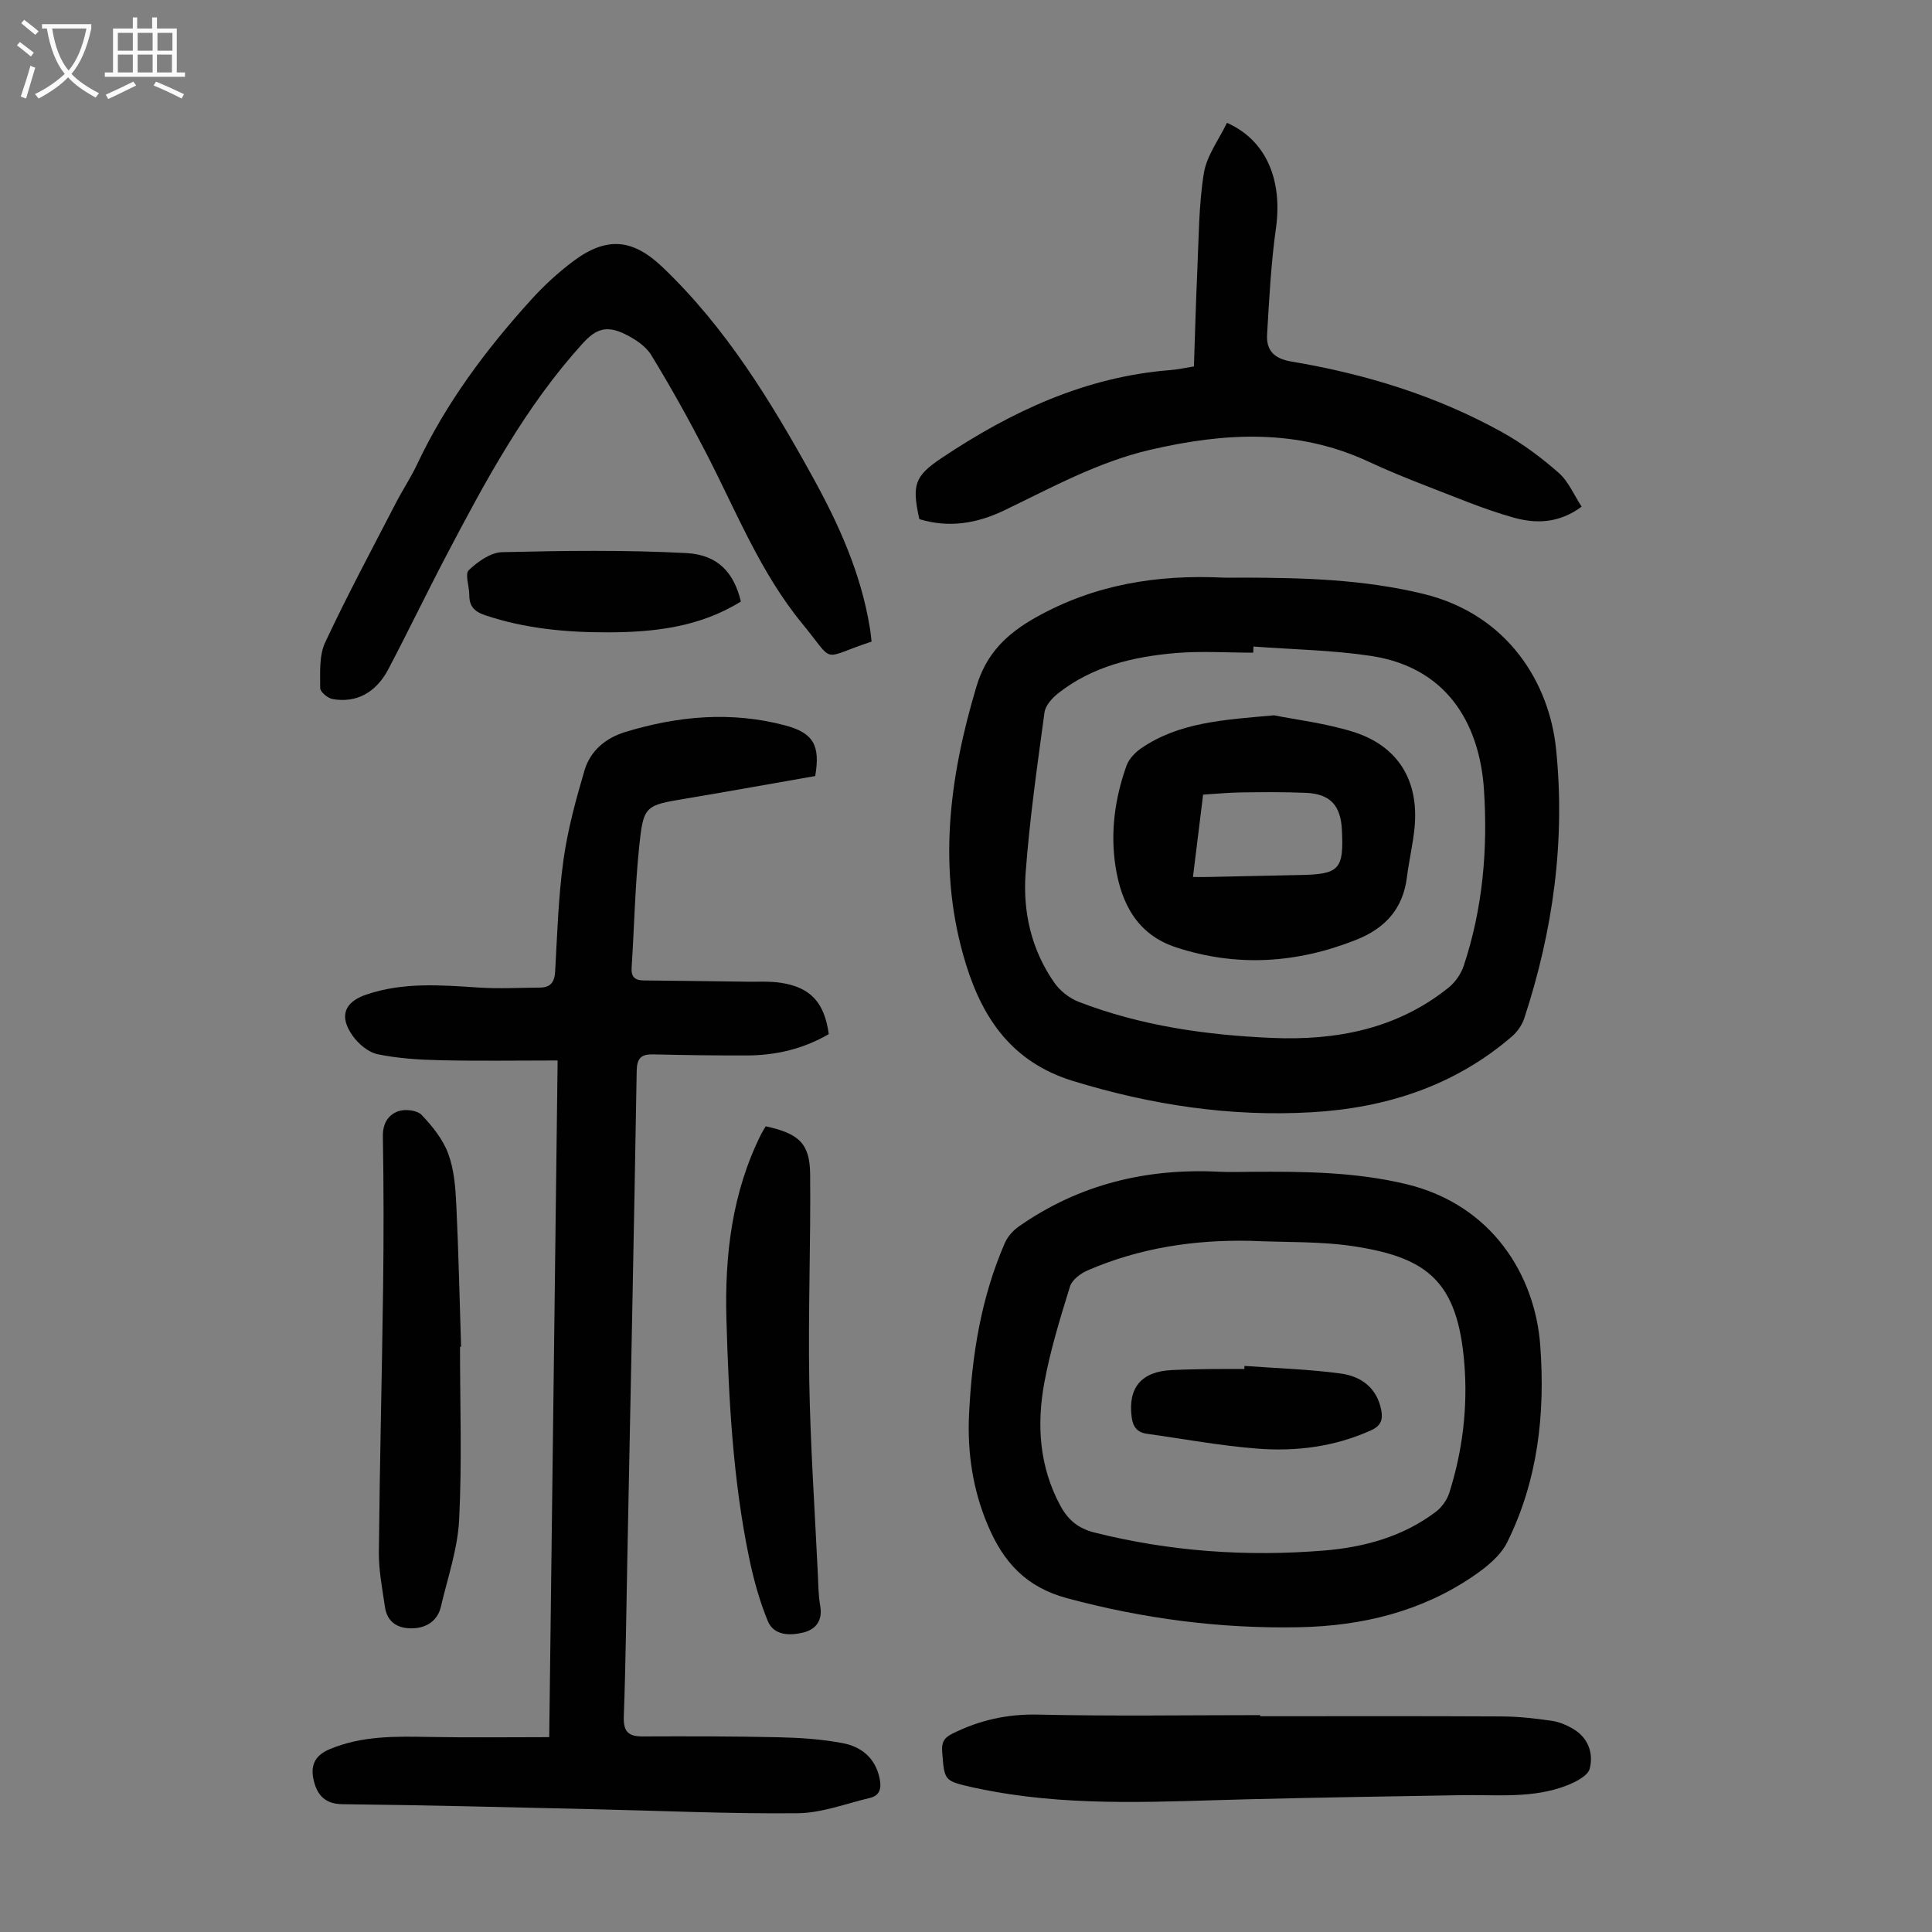 <svg enable-background="new 0 0 400 400" viewBox="0 0 400 400" xmlns="http://www.w3.org/2000/svg"><rect x="0" y="0" width="400" height="400" fill="#808080" stroke="none"/><g fill="#010101"><path d="m115.45 219.56c-8.48 0-16.41.13-24.33-.05-4.32-.1-8.71-.37-12.92-1.24-1.94-.4-3.99-2.13-5.19-3.83-2.85-4.01-1.74-6.97 2.82-8.52 7.61-2.59 15.41-1.98 23.24-1.46 4.22.28 8.47.04 12.7.01 2.2-.01 3.05-1.12 3.17-3.34.43-7.71.66-15.46 1.72-23.09.87-6.26 2.56-12.44 4.35-18.52 1.2-4.08 4.39-6.74 8.48-7.98 10.9-3.31 21.93-4.32 33.08-1.35 5.8 1.54 7.31 4.11 6.21 10.48-8.78 1.53-17.66 3.14-26.56 4.63-8.73 1.46-9 1.38-9.91 10.24-.84 8.23-1 16.52-1.54 24.79-.12 1.9.65 2.64 2.47 2.66 7.15.07 14.29.16 21.44.26 2.34.03 4.71-.12 7.01.23 6.14.94 9 4.09 9.9 10.62-5.19 3.03-10.87 4.4-16.88 4.42-6.48.02-12.97-.07-19.45-.22-2.52-.06-3.4.76-3.44 3.46-.57 33.68-1.27 67.36-1.94 101.03-.22 10.85-.33 21.71-.73 32.56-.11 3.09.87 4.17 3.88 4.16 9.38-.04 18.77-.04 28.15.17 4.45.1 8.94.39 13.3 1.22 3.78.72 6.69 3 7.6 7.15.44 2 .25 3.67-2.01 4.2-4.96 1.18-9.94 3.11-14.92 3.16-14.2.14-28.4-.52-42.6-.84-17.22-.39-34.44-.85-51.67-1.03-3.59-.04-5.16-1.91-5.88-4.73-.73-2.87-.17-5.23 3.23-6.65 6.75-2.83 13.71-2.67 20.78-2.54 8.12.15 16.24.04 24.7.04.57-47.14 1.15-93.3 1.74-140.1z"/><path d="m257.28 119.59c12.53.02 24.95.36 37.3 3.34 17.84 4.3 26.2 18.74 27.58 32.08 1.96 19.05-.61 37.69-6.59 55.85-.46 1.39-1.44 2.78-2.56 3.74-11.93 10.29-26.19 14.82-41.59 15.69-16.77.95-33.11-1.53-49.25-6.48-12.53-3.84-18.67-12.8-22.2-24.24-5.96-19.33-3.5-38.39 2.18-57.4 2.05-6.87 6.25-10.94 12.32-14.35 12.17-6.84 25.14-8.88 38.79-8.23 1.33.05 2.68 0 4.02 0zm2.24 14.27c-.02.42-.04.85-.05 1.27-5.36 0-10.76-.37-16.08.08-8.76.75-17.26 2.74-24.37 8.38-1.22.97-2.58 2.49-2.77 3.91-1.5 11.07-3.09 22.15-3.91 33.29-.59 8.03 1.2 15.87 5.93 22.64 1.18 1.7 3.12 3.24 5.04 3.98 12.86 4.97 26.37 6.89 40.04 7.48 13.28.57 25.89-1.83 36.58-10.43 1.38-1.11 2.56-2.83 3.12-4.51 3.94-11.84 5-24.1 4.19-36.44-.79-12.13-6.49-25.15-23.4-27.71-8.03-1.21-16.21-1.33-24.32-1.94z"/><path d="m259.21 242.61c10.73-.07 21.37.01 31.97 2.56 17.81 4.29 26.64 18.94 27.71 33.36 1.05 14.17-.48 27.96-6.85 40.8-1.38 2.78-4.25 5.1-6.91 6.92-10.85 7.44-23.2 10.39-36.13 10.65-16.27.33-32.24-1.75-48.05-6-8.58-2.3-13.23-7.54-16.42-15.08-3.12-7.35-4.27-15.04-3.9-22.94.58-12.23 2.48-24.23 7.42-35.55.58-1.32 1.7-2.58 2.9-3.41 12.48-8.74 26.46-12.1 41.55-11.32 2.23.11 4.47.01 6.71.01zm-.31 14.29c-11.69-.25-22.97 1.47-33.72 6.12-1.45.63-3.22 1.95-3.64 3.31-2.04 6.58-4.09 13.21-5.33 19.98-1.6 8.72-1.03 17.37 3.33 25.44 1.58 2.92 3.67 4.69 7.04 5.54 15.67 3.94 31.56 5.04 47.58 3.73 8.31-.68 16.32-2.88 23.13-8.03 1.22-.93 2.3-2.45 2.77-3.91 2.77-8.73 3.85-17.81 3.11-26.84-1.37-16.81-7.56-21.75-22.24-24.11-7.23-1.19-14.68-.88-22.03-1.23z"/><path d="m180.45 132.84c-10.8 3.53-7.35 4.8-14.31-3.67-8.75-10.63-13.77-23.45-20.03-35.55-3.53-6.83-7.27-13.55-11.28-20.11-1.13-1.86-3.35-3.31-5.38-4.31-3.8-1.87-6.02-1.18-8.82 1.91-11.85 13.06-20.1 28.43-28.21 43.88-4.1 7.81-7.92 15.77-12.03 23.58-2.56 4.87-6.67 7.03-11.54 6.16-1-.18-2.57-1.49-2.56-2.27.01-3.16-.25-6.69 1.02-9.42 4.58-9.8 9.71-19.34 14.68-28.96 1.38-2.68 3.08-5.21 4.36-7.93 5.96-12.66 14.22-23.72 23.55-34.02 2.68-2.96 5.67-5.73 8.87-8.11 6.85-5.08 12.22-4.61 18.41 1.3 13.12 12.52 22.44 27.78 31.1 43.48 5.42 9.81 10 19.99 11.81 31.19.16.87.23 1.75.36 2.85z"/><path d="m327.46 104.9c-4.8 3.55-9.6 3.52-14.1 2.26-6.1-1.71-11.98-4.22-17.91-6.5-4.06-1.57-8.11-3.22-12.06-5.06-14.78-6.89-29.85-6.06-45.26-2.47-10.84 2.52-20.39 7.82-30.24 12.55-5.65 2.71-11.46 3.67-17.55 1.8-1.56-7.08-1.04-8.88 4.65-12.68 14.4-9.61 29.76-16.81 47.35-18.18 1.43-.11 2.85-.44 4.85-.75.23-6.55.39-13.11.69-19.66.32-6.79.29-13.65 1.36-20.33.59-3.66 3.14-7 4.79-10.45 8.16 3.61 11.54 11.88 10.14 21.84-1.02 7.26-1.4 14.63-1.83 21.96-.2 3.3 1.42 5.02 5.05 5.63 15.3 2.56 30.03 7.08 43.64 14.64 4.16 2.31 8.07 5.22 11.65 8.37 2.05 1.78 3.19 4.6 4.78 7.03z"/><path d="m260.91 355.33c16.66 0 33.33-.05 49.99.04 3.45.02 6.92.4 10.34.9 1.6.23 3.24.93 4.63 1.78 3.03 1.86 4.06 5.05 3.26 8.14-.38 1.47-2.87 2.73-4.65 3.44-7.06 2.78-14.53 1.92-21.88 2.04-14.74.25-29.48.48-44.22.85-17.54.44-35.09 1.55-52.52-1.58-1.54-.28-3.08-.56-4.6-.91-5.81-1.34-5.72-1.35-6.19-7.3-.16-1.97.34-2.92 2.17-3.83 5.61-2.77 11.33-4.06 17.7-3.91 15.32.35 30.65.11 45.97.11z"/><path d="m95.24 278.82c0 11.94.42 23.91-.18 35.82-.3 6.04-2.38 12.01-3.77 17.98-.66 2.85-2.84 4.33-5.58 4.49-3.03.18-5.52-1-6.01-4.41-.54-3.74-1.29-7.5-1.26-11.25.17-18.32.64-36.64.88-54.97.13-10.4.13-20.8-.05-31.19-.05-2.71 1.11-4.49 3.22-5.23 1.39-.49 3.87-.2 4.79.76 2.22 2.33 4.41 5.04 5.51 8.01 1.22 3.27 1.51 6.98 1.68 10.53.47 9.82.68 19.65.99 29.48-.08-.02-.15-.02-.22-.02z"/><path d="m158.53 233.19c6.86 1.48 9.13 3.55 9.2 9.87.14 14.3-.43 28.61-.18 42.91.23 13.29 1.14 26.56 1.77 39.84.11 2.23.11 4.5.5 6.69.54 3.07-.96 4.89-3.56 5.51-2.74.66-6.05.64-7.3-2.4-1.72-4.18-2.94-8.63-3.86-13.07-3.38-16.26-4.22-32.8-4.7-49.35-.38-13.31 1.15-26.35 7.24-38.48.25-.48.55-.94.89-1.52z"/><path d="m153.39 124.54c-8.54 5.31-17.97 6.36-27.5 6.38-8.6.02-17.16-.76-25.44-3.54-2.3-.77-3.3-1.91-3.29-4.23 0-1.76-.94-4.32-.11-5.1 1.85-1.77 4.53-3.67 6.91-3.73 12.71-.3 25.45-.48 38.14.19 6.59.34 9.88 4.12 11.29 10.03z"/><path d="m263.78 148.1c4.55.91 10.58 1.62 16.29 3.39 9.36 2.9 13.74 10.08 12.8 19.85-.33 3.44-1.15 6.82-1.58 10.26-.81 6.55-4.49 10.59-10.51 12.98-12.3 4.88-24.73 5.69-37.34 1.54-8.01-2.64-11.31-9.11-12.49-16.76-1.09-7.06-.13-14.08 2.27-20.81.51-1.43 1.82-2.8 3.11-3.67 7.84-5.33 16.92-5.85 27.45-6.78zm-16.79 33.47c1.21 0 2.18.02 3.16 0 6.36-.13 12.71-.29 19.07-.41 8.09-.15 9.03-1.16 8.6-9.42-.26-5.02-2.44-7.37-7.44-7.59-4.45-.19-8.92-.15-13.38-.09-2.62.03-5.25.3-7.91.46-.72 5.88-1.39 11.27-2.1 17.05z"/><path d="m257.65 282.8c6.66.49 13.36.68 19.97 1.58 4.15.57 7.46 2.93 8.35 7.56.38 1.99-.05 3.26-2.13 4.2-7.53 3.4-15.49 4.41-23.55 3.78-7.64-.59-15.21-2.01-22.82-3.07-2.04-.28-2.92-1.43-3.18-3.53-.75-6 2-9.35 8.28-9.66 2.56-.13 5.13-.17 7.7-.21 2.45-.03 4.91-.01 7.36-.01 0-.19.01-.41.02-.64z"/></g><path d="m6.4 11.7c-1-.8-1.9-1.6-2.9-2.3l.6-.7c.9.7 1.9 1.4 2.9 2.2zm-2.1 8.3c.7-2.1 1.4-4.2 2-6.4.2.1.6.3 1 .4-.7 2.3-1.3 4.4-1.9 6.4zm3-12.8c-1.1-.9-2.1-1.7-2.9-2.4l.6-.7c1 .8 2 1.5 3 2.4zm1.4-1.3v-.9h10.2v.9c-.9 4.2-2.3 7.3-4.1 9.4 1.3 1.4 3.2 2.7 5.7 4-.2.2-.4.5-.7.9-2.5-1.4-4.4-2.7-5.7-4.2-1.4 1.5-3.5 3-6.1 4.4 0 0 0 0-.1-.1-.3-.4-.5-.7-.7-.8 2.7-1.3 4.7-2.8 6.2-4.2-1.8-2.2-3-5.3-3.7-9.4zm9.2 0h-7.1c.6 3.8 1.7 6.7 3.4 8.7 1.7-2 2.9-4.8 3.7-8.7z" fill="#fbfafa"/><path d="m31.6 3.6h.9v2.3h4.1v9.1h1.7v.9h-16.6v-.9h1.7v-9.1h4.1v-2.3h.9v2.3h3.1v-2.3zm-4 13.3.6.8c-1.9.9-3.8 1.9-5.8 2.8-.2-.3-.3-.6-.5-.9 2-.9 3.9-1.8 5.7-2.7zm-3.2-10.1v3.7h3.1v-3.7zm0 4.5v3.7h3.1v-3.7zm4.1-4.5v3.7h3.1v-3.7zm0 4.5v3.7h3.1v-3.7zm9.1 9.1c-2.1-1.1-4.1-2-5.8-2.7l.5-.8c2.2.9 4.1 1.8 5.8 2.6zm-1.9-13.6h-3.1v3.7h3.1zm-3.2 4.5v3.7h3.1v-3.7z" fill="#fbfafa"/></svg>